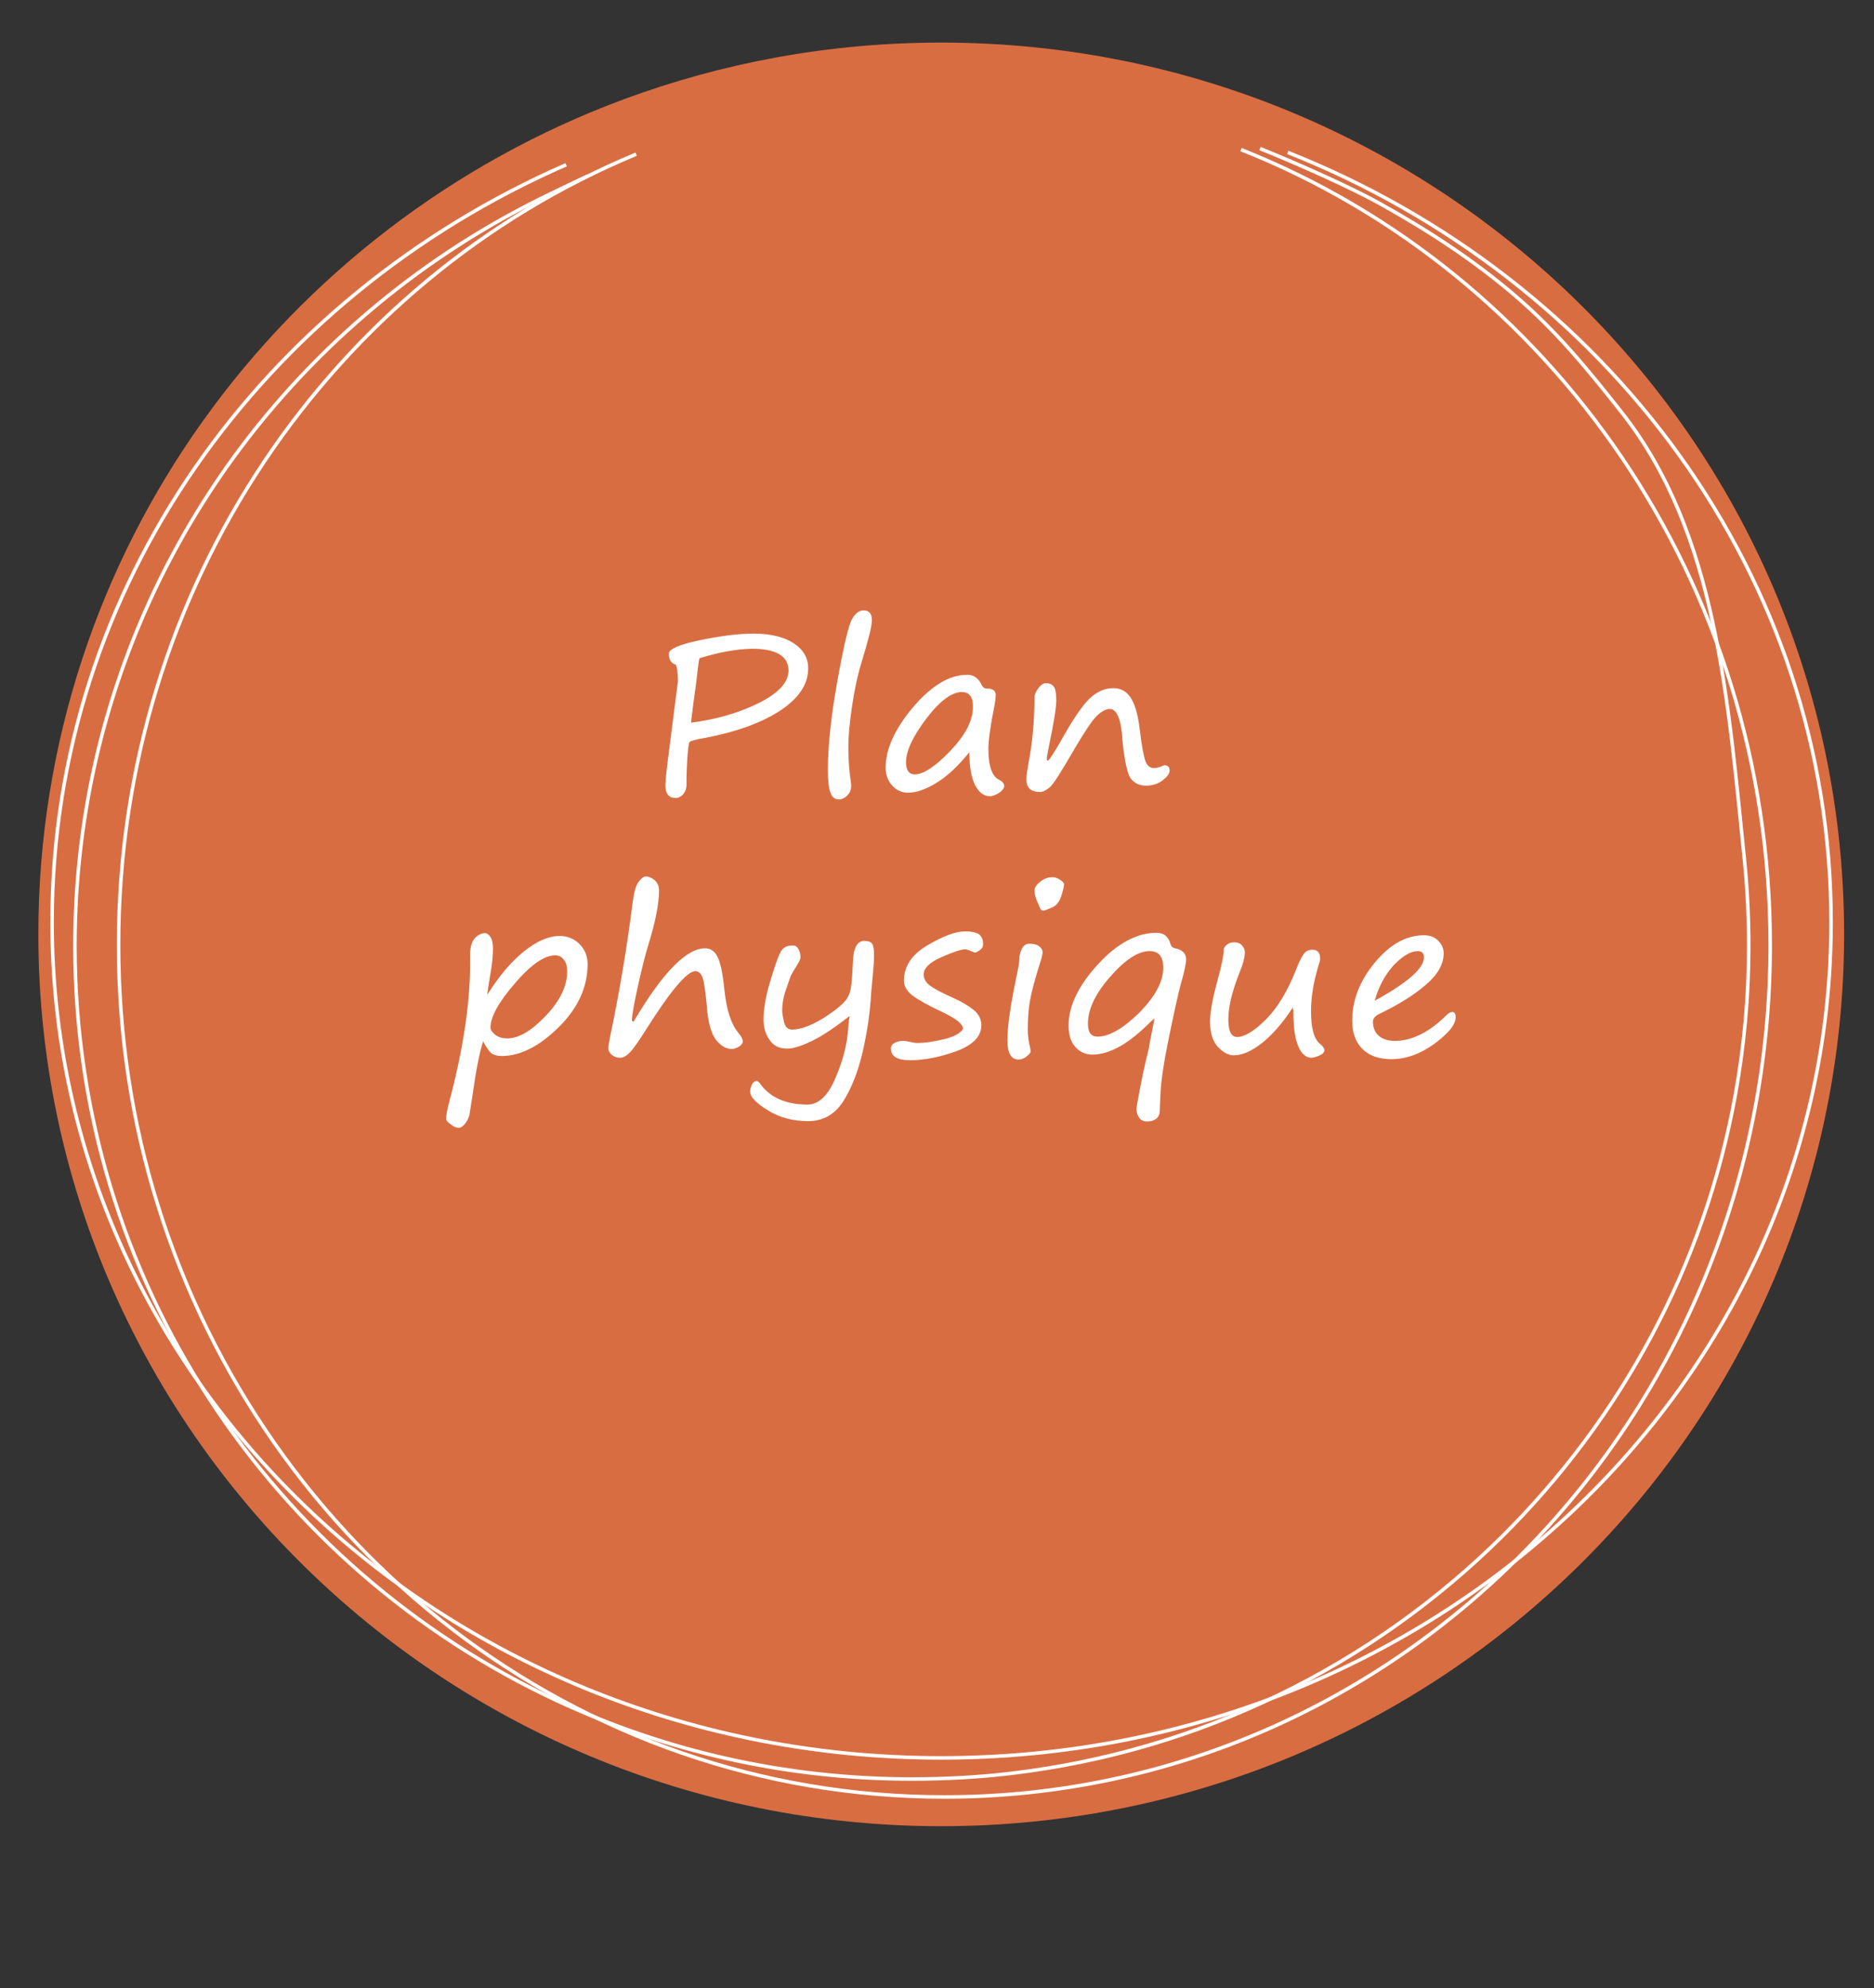 <?xml version="1.0" encoding="utf-8"?>
<!-- Generator: Adobe Illustrator 27.8.1, SVG Export Plug-In . SVG Version: 6.00 Build 0)  -->
<svg version="1.1" id="Calque_1" xmlns="http://www.w3.org/2000/svg" xmlns:xlink="http://www.w3.org/1999/xlink" x="0px" y="0px"
	 viewBox="0 0 532.6 564.8" style="enable-background:new 0 0 532.6 564.8;" xml:space="preserve">
<rect x="0" y="0" width="532.6" height="564.8" fill="#333333" stroke="none"/>
<style type="text/css">
	.st0{fill:#D96D42;}
	.st1{fill:none;stroke:#FFFFFF;stroke-miterlimit:10;}
	.st2{enable-background:new    ;}
	.st3{fill:#FFFFFF;}
</style>
<path class="st0" d="M177.3,28.2c28.1-10.4,58.4-16.1,90.2-16.1c141.7,0,256.6,113.4,256.6,253.3S409.2,518.8,267.5,518.8
	S10.9,405.3,10.9,265.4C10.9,156.9,80.1,64.2,177.3,28.2"/>
<path class="st1" d="M366,43.3c90.8,36,154.4,120.4,154.4,218.7c0,131.1-113.2,237.4-252.9,237.4S14.8,393.1,14.8,262
	c0-95.3,59.8-177.5,146.1-215.2"/>
<path class="st1" d="M352.7,42.5c88,34.9,150.4,122.9,150.4,226c0,133.7-105.1,242-234.7,242c-104.6,0-193.1-70.5-223.5-168
	c-7.3-23.3-11.2-48.2-11.2-74.1c0-101.7,60.9-188.8,147.1-224.6"/>
<path class="st1" d="M358.1,42.2c10.9,4.4,25.5,10.9,34,15.6c13.8,7.7,26.6,16,38.5,26.2c11.9,10.2,20.7,21,30.4,33.3
	c26.9,34.2,30.1,81.6,34.8,127.2c0.8,8,1.2,16,1.2,24.2c0,14.4-1.3,28.5-3.8,42.3c-8.8,48.7-32.6,92.1-66.4,125.6
	c-36.7,36.3-85.3,60.8-139.5,67.2c-9.2,1.1-18.6,1.6-28.2,1.6c-36,0-70.1-8-100.7-22.2c-81-37.7-137.1-119.6-137.1-214.5
	c0-32.5,6.6-63.5,18.5-91.7c6.6-15.7,14.9-30.5,24.6-44.3c22.8-32.2,53.4-58.5,89.1-76.2c4.3-2.1,8.8-4.3,13.5-6.5"/>
<g class="st2">
	<path class="st3" d="M192,188.8c-1.3-0.4-1.9-1.4-1.9-3.1c0-1.3,2.9-2.6,8.7-3.8c5.8-1.2,10.9-1.9,15.3-1.9c4.8,0,8.6,0.9,11.4,2.7
		c2.8,1.8,4.2,4.2,4.2,7.2c0,4.5-2.7,8.5-8,12c-5.4,3.5-12.6,6.1-21.7,7.8c-2.4,0.4-3.8,0.8-4,1.1c-0.3,0.3-0.5,2.1-0.7,5.4
		s-0.2,5.6-0.2,6.9c0,0.9-0.3,1.7-0.9,2.5c-0.6,0.7-1.4,1.1-2.2,1.1c-1.9,0-2.9-1.2-2.9-3.6c0-1.3,0.4-5,1.2-11l2.3-18
		c0.1-0.3,0.1-1.2,0-2.6C192.5,190.1,192.3,189.1,192,188.8z M198.8,187c-0.2,0.6-0.3,1.7-0.5,3.2c-0.3,2.8-0.7,5.9-1.2,9.3
		c-0.2,1.8-0.5,3.7-0.7,5.8c7.2-0.9,13.7-2.8,19.3-5.6c5.6-2.8,8.4-5.9,8.4-9.2c0-4.1-3.5-6.2-10.4-6.2
		C209.2,184.4,204.3,185.3,198.8,187z"/>
</g>
<g class="st2">
	<path class="st3" d="M245.4,173.4c1.6,0,2.4,0.9,2.4,2.8c0,1.7-1,5.6-2.9,11.8c-1.2,3.9-2.1,8.2-2.8,13s-1,8.4-1,11.1
		c0,3.3,0.2,6.7,0.7,9.9c0.1,0.6,0.1,1.1,0.1,1.4c0,1-0.4,1.9-1.1,2.6c-0.7,0.7-1.5,1.1-2.4,1.1c-1.2,0-2-0.7-2.4-2
		c-0.5-1.3-0.7-3.5-0.7-6.5c0-6.8,0.9-15.2,2.7-25.2c1.8-10,3.2-15.9,4.2-17.6S244.3,173.4,245.4,173.4z"/>
	<path class="st3" d="M275.5,213.7c-3.1,3.8-6.1,6.7-9.2,8.6c-3,1.9-5.8,2.9-8.3,2.9c-1.7,0-3.2-0.7-4.4-2c-1.2-1.3-1.9-3-1.9-5.1
		c0-5.3,2.6-11,7.8-17.2c5.2-6.1,10.3-9.2,15.4-9.2c1.9,0,3.2,1,4.1,2.9c0.3,0.6,0.7,1,1.4,1c1.8,0,2.6,0.6,2.6,1.9
		c0,0.6-0.1,1.5-0.3,2.6c-1.2,6-1.8,10.2-1.8,12.6c0,4.9,1,7.8,3,8.8c1,0.5,1.5,1.1,1.5,1.8c0,0.6-0.5,1.3-1.4,1.9
		c-0.9,0.6-1.9,1-2.7,1c-1.7,0-3.1-1.1-4.2-3.2C276,220.7,275.5,217.7,275.5,213.7z M273.4,196.6c-2.9,0-6.3,2.5-10.1,7.5
		s-5.8,9.2-5.8,12.4c0,2.3,0.8,3.5,2.5,3.5c2.4,0,5.8-2.2,10.1-6.7c4.3-4.5,6.4-8.6,6.4-12.4C276.6,198.1,275.5,196.6,273.4,196.6z"
		/>
	<path class="st3" d="M315.4,201.4c-1.1,0-2.4,0.7-3.8,2.1c-1.4,1.4-3.4,4.5-6.2,9.2c-3.7,6.4-6,10.1-7.1,11c-1.1,0.9-2,1.3-2.7,1.3
		c-2.6,0-3.9-1.2-3.9-3.5c0-1,0.2-2.3,0.5-4.1c1.2-6.1,1.8-12.5,1.8-19.3c0-0.8,0.4-1.6,1.1-2.6c0.7-0.9,1.4-1.4,2-1.4
		c1.1,0,2,0.3,2.4,1c0.5,0.6,0.7,2,0.7,3.9c0,2-0.7,6.2-2,12.6c-0.4,2.1-0.7,3.4-0.7,4c0,0.3,0.1,0.5,0.3,0.5c0.3,0,1.9-2.4,4.6-7.2
		c2.8-4.9,5.2-8.4,7.2-10.4c2.1-2,4.4-3,6.8-3c2,0,3.6,0.8,4.8,2.5c1.2,1.7,2.2,4.7,2.7,9.1c0.6,5,1.2,8.1,1.7,9.3
		c0.5,1.2,1.3,1.8,2.4,1.8c0.7,0,1.5-0.2,2.6-0.7c0.2-0.1,0.3-0.1,0.4-0.1c0.9,0,1.4,0.5,1.4,1.5c0,0.9-0.7,1.8-2,2.8
		c-1.3,1-2.9,1.5-4.7,1.5c-1.9,0-3.3-0.7-4.3-2s-1.8-5-2.4-10.9C318.7,204.4,317.4,201.4,315.4,201.4z"/>
</g>
<g class="st2">
	<path class="st3" d="M137.3,295.8c-1.1,3.6-2.1,8.7-3,15.3l-0.9,5.7c-0.2,0.8-0.6,1.6-1.2,2.4s-1.3,1.2-1.8,1.2
		c-0.7,0-1.5-0.3-2.3-1c-0.9-0.6-1.3-1.1-1.3-1.5c0-1.1,0.3-2.6,0.8-4.6c4-14.9,6-28.1,6-39.4l0-2.5c0-2.2,0.4-3.8,1.3-4.8
		s1.9-1.5,3-1.5c0.5,0,1,0.4,1.5,1.1c0.5,0.8,0.7,1.8,0.7,3.2c0,2-0.2,4.3-0.7,7.1c-0.6,3.5-0.9,5.5-0.9,6.1
		c3.3-5.3,6.8-9.4,10.4-12.3c3.7-3,7.1-4.4,10.2-4.4c2.2,0,4.1,0.8,5.6,2.3c1.5,1.5,2.3,3.4,2.3,5.7c0,6.6-2.8,12.6-8.3,18
		c-5.5,5.4-10.9,8.1-16.1,8.1c-1.3,0-2.3-0.3-3.1-0.9C138.9,298.5,138.1,297.4,137.3,295.8z M157.8,271.4c-3.1,0-7,2.7-11.5,8
		c-4.6,5.3-6.9,9.5-6.9,12.5c0,0.7,0.5,1.4,1.4,2.1c0.9,0.7,2,1,3.4,1c3.2,0,6.8-2.1,10.9-6.4c4.1-4.3,6.1-8.5,6.1-12.6
		c0-1.5-0.3-2.6-1-3.4C159.6,271.8,158.8,271.4,157.8,271.4z"/>
	<path class="st3" d="M180.1,290.2c8.2-13.9,15-20.8,20.3-20.8c1.4,0,2.6,0.7,3.4,2.2c0.9,1.5,1.6,4.8,2.1,9.8
		c0.6,5.4,1.8,9.3,3.7,11.7c1,1.2,1.5,2.1,1.5,2.7c0,0.5-0.3,1-1,1.5c-0.7,0.4-1.4,0.7-2.1,0.7c-1.7,0-3.2-0.9-4.6-2.7
		c-1.3-1.8-2.2-4.9-2.5-9.3c-0.4-4.2-0.8-7-1.2-8.2s-1.1-1.9-2.1-1.9c-2.3,0-7,5.5-14,16.6c-2.1,3.3-3.6,5.5-4.6,6.5
		c-1,1-1.9,1.5-2.7,1.5c-1,0-1.8-0.3-2.4-0.8s-1-1.2-1-1.9c0-0.6,0.2-1.7,0.5-3.3c2.7-12.8,4.8-25.5,6.4-38.1
		c0.4-2.9,0.9-4.9,1.7-5.9c0.8-1,1.4-1.5,2-1.5c0.9,0,1.8,0.4,2.6,1.1c0.8,0.7,1.2,1.7,1.2,2.9c0,3.7-1,8.8-3,15.3
		c-1,3.2-2,7.3-3.1,12.3c-1.1,5-1.6,8-1.6,9.2c0,0.2,0.1,0.4,0.4,0.4H180.1z"/>
	<path class="st3" d="M241.5,288.6c-4.1,3.2-7.6,5.6-10.7,7.1s-5.4,2.2-7.1,2.2c-2.2,0-3.9-0.8-5-2.5c-1.2-1.7-1.7-3.6-1.7-5.8
		c0-3.1,0.7-7,2.1-11.5c1.4-4.6,2.4-7.3,3.1-8.2c0.7-0.9,1.7-1.3,3.2-1.3c0.6,0,1.1,0.3,1.5,1c0.4,0.7,0.6,1.4,0.6,2.3
		c0,0.5-0.3,1.2-0.8,2c-1.2,1.9-1.8,3-1.9,3.2c-0.1,0.2-0.5,1.4-1.3,3.7c-0.8,2.2-1.2,4.3-1.2,6.3c0,0.7,0.2,1.8,0.5,3.2
		c0.4,1.5,1.1,2.2,2.3,2.2c1.2,0,2.7-0.3,4.5-1c1.8-0.7,3.8-1.8,6-3.3c2.2-1.5,3.7-2.8,4.5-3.7c0.8-0.9,1.3-2,1.6-3.2
		c0.3-1.2,0.5-3.8,0.7-7.9c0.1-4,1.2-6.1,3.2-6.1c1.2,0,2,0.3,2.3,0.9c0.4,0.6,0.5,1.7,0.5,3.3c0,1.3-0.1,3-0.3,5
		c-0.2,2.5-0.4,4.3-0.5,5.4c-0.3,5.6-1.1,11.1-2.4,16.8c-1.3,5.6-3.1,10.3-5.5,14.1c-2.4,3.8-5.8,5.7-10,5.7c-4.3,0-8.2-1-11.5-3.1
		c-3.4-2.1-5-3.8-5-5.3c0-0.7,0.2-1.3,0.5-2c0.3-0.6,0.8-1,1.3-1c0.3,0,0.6,0.2,0.9,0.6c2.9,4.1,7.4,6.1,13.6,6.1
		c3.2,0,5.9-2.6,8-7.7c2.2-5.1,3.4-10,3.6-14.5C241.2,290.3,241.3,289.5,241.5,288.6z"/>
	<path class="st3" d="M273.7,292.3c0-1.3-1.8-2.8-5.3-4.5c-4.5-2.1-7.5-3.8-9.1-5c-1.6-1.3-2.4-2.7-2.4-4.2c0-4,2.2-7.4,6.6-10
		s8-4,10.8-4c1.8,0,3.1,0.3,3.9,0.8c0.8,0.6,1.2,1.5,1.2,2.9c0,0.6-0.3,1.2-0.9,1.6c-0.6,0.4-1,0.7-1.4,0.7c-0.2,0-0.7-0.2-1.4-0.5
		c-0.7-0.3-1.2-0.4-1.4-0.4c-1.1,0-3.3,0.7-6.7,2.2c-3.4,1.5-5.1,3.1-5.1,5c0,1.1,0.6,2.2,1.8,3.1c1.2,0.9,3.3,2,6.4,3.4
		c2.5,1.1,4.5,2.3,6,3.5c1.5,1.2,2.2,2.7,2.2,4.4c0,3.1-2.3,5.5-7,7.3c-4.7,1.7-9.1,2.6-13.3,2.6c-3.6,0-5.4-1.1-5.4-3.3
		c0-0.8,0.4-1.3,1.2-1.7c0.8-0.4,1.6-0.5,2.4-0.5c0.3,0,1,0.1,1.9,0.3c0.9,0.2,1.5,0.3,1.8,0.3c2.4,0,5.1-0.4,7.9-1.1
		S273,293.5,273.7,292.3z"/>
	<path class="st3" d="M292.1,292.6c0,1.5,0.2,3.3,0.7,5.2c0.1,0.4,0.1,0.7,0.1,0.9c0,0.4-0.4,0.8-1.1,1.4c-0.7,0.6-1.5,0.9-2.3,0.9
		c-2.1,0-3.2-1.8-3.2-5.4c0-3.7,0.8-9.6,2.5-17.7c0.6-2.8,0.9-4.5,0.9-5.2c0-1.3,0.3-2.4,0.8-3.3c0.5-0.9,1.2-1.3,2.1-1.3
		c1.1,0,2,0.2,2.7,0.7c0.6,0.5,1,1,1,1.7c0,0.6-0.2,1.4-0.5,2.4c-1.7,5.3-2.7,9.2-3.1,11.5C292.3,286.6,292.1,289.4,292.1,292.6z
		 M296.4,258.7c-0.5,0-0.8-0.5-1.1-1.4c-0.1-0.3-0.2-0.6-0.4-0.9c-0.6-1.3-0.9-2.5-0.9-3.4c0-0.8,0.5-1.6,1.6-2.5
		c1-0.8,2.2-1.3,3.5-1.3c0.6,0,1.4,0.2,2.1,0.7c0.8,0.5,1.2,0.9,1.2,1.3c0,0.7-0.3,1.8-0.8,3.4s-1.4,2.7-2.6,3.2
		S297,258.7,296.4,258.7z"/>
	<path class="st3" d="M328.1,289.4c-0.1,0-0.4,0.2-0.9,0.7c-3.1,3.1-6,5.5-8.8,7.1c-2.8,1.6-5.5,2.4-8,2.4c-2,0-3.6-0.8-4.9-2.3
		s-1.8-3.6-1.8-6c0-5.5,2.8-11.3,8.3-17.3c5.5-6,11.1-9,16.7-9c2.1,0,3.4,1.1,4,3.3c0.2,0.6,0.6,1,1.3,1.1c2,0.4,3.1,1.5,3.1,3.1
		c0,1.2-0.5,3.6-1.6,7.4c-0.7,2.6-1.8,7.6-3.3,14.9c-1.5,7.3-2.3,12.7-2.4,16.3c-0.1,2.3-0.2,3.9-0.2,4.8c-0.1,0.8-0.4,1.5-1.1,2
		c-0.7,0.5-1.5,0.7-2.5,0.7c-0.9,0-1.7-0.3-2.2-1c-0.5-0.7-0.8-1.5-0.8-2.5c0-0.6,0.4-2.8,1.1-6.4c0.7-3.7,1.5-7.2,2.3-10.4
		C327.1,294.1,327.8,291.2,328.1,289.4z M330.6,274.9c0-3.2-1.3-4.7-3.9-4.7c-3.2,0-6.9,2.4-11.2,7.3s-6.3,9.3-6.3,13.3
		c0,2.5,0.9,3.7,2.7,3.7c3.3,0,7.3-2.3,11.9-6.8C328.3,283.1,330.6,278.9,330.6,274.9z"/>
	<path class="st3" d="M367.5,286.1c-2.8,4.3-5.7,7.7-8.7,10.1c-3,2.4-5.7,3.6-8.2,3.6c-1.5,0-2.9-0.8-4.4-2.3
		c-1.5-1.6-2.3-4-2.3-7.2c0-2.6,0.7-6.6,2.1-11.7c1.2-4.3,1.8-7.3,1.8-9.1c0.6-1.2,1.6-1.8,3-1.8c0.9,0,1.7,0.3,2.2,0.9
		s0.8,1.2,0.8,1.9c0,1.4-0.5,3.4-1.6,6c-2,5.1-3.1,9.4-3.1,13.1c0,3.3,0.8,5,2.5,5c2.1,0,4.9-1.7,8.2-5c3.3-3.3,6.1-8,8.5-14
		c0.9-2.4,1.7-3.9,2.3-4.7c0.6-0.7,1.4-1.1,2.4-1.1c1.5,0,2.2,0.9,2.2,2.7c0,0.2-0.2,1-0.6,2.2c-1.3,4.4-2,8.6-2,12.6
		c0,4.7,0.8,7.8,2.5,9.2c0.9,0.7,1.3,1.4,1.3,1.8c0,0.6-0.4,1.1-1.3,1.5s-1.7,0.7-2.4,0.7c-1.5,0-2.8-1.1-3.7-3.2
		c-0.9-2.1-1.4-5.2-1.4-9.3v-1C367.4,286.8,367.4,286.4,367.5,286.1z"/>
	<path class="st3" d="M413.7,289c0,2.1-2,4.5-6,7.5c-4,2.9-8.1,4.4-12.3,4.4c-3.5,0-6.3-1-8.2-2.9c-1.9-1.9-2.9-4.6-2.9-8
		c0-5.8,2.1-11.3,6.4-16.5c4.3-5.2,8.9-7.8,14-7.8c1.7,0,3,0.5,4,1.5c1,1,1.6,2.2,1.6,3.6c0,3.1-1.7,6.1-5,8.9
		c-3.3,2.9-7.8,5.7-13.4,8.4c-1.1,0.5-1.7,1.3-1.7,2.1c0,1.7,0.5,3,1.6,4c1.1,1,2.6,1.5,4.7,1.5c4.7,0,9.6-2.4,14.5-7.2
		c0.7-0.7,1.3-1,1.7-1C413.4,287.5,413.7,288,413.7,289z M390.7,284.3c9.3-5.1,14-9.2,14-12.3c0-1.2-0.6-1.8-1.8-1.8
		c-2,0-4.3,1.4-6.9,4.1C393.6,277,391.8,280.3,390.7,284.3z"/>
</g>
</svg>

